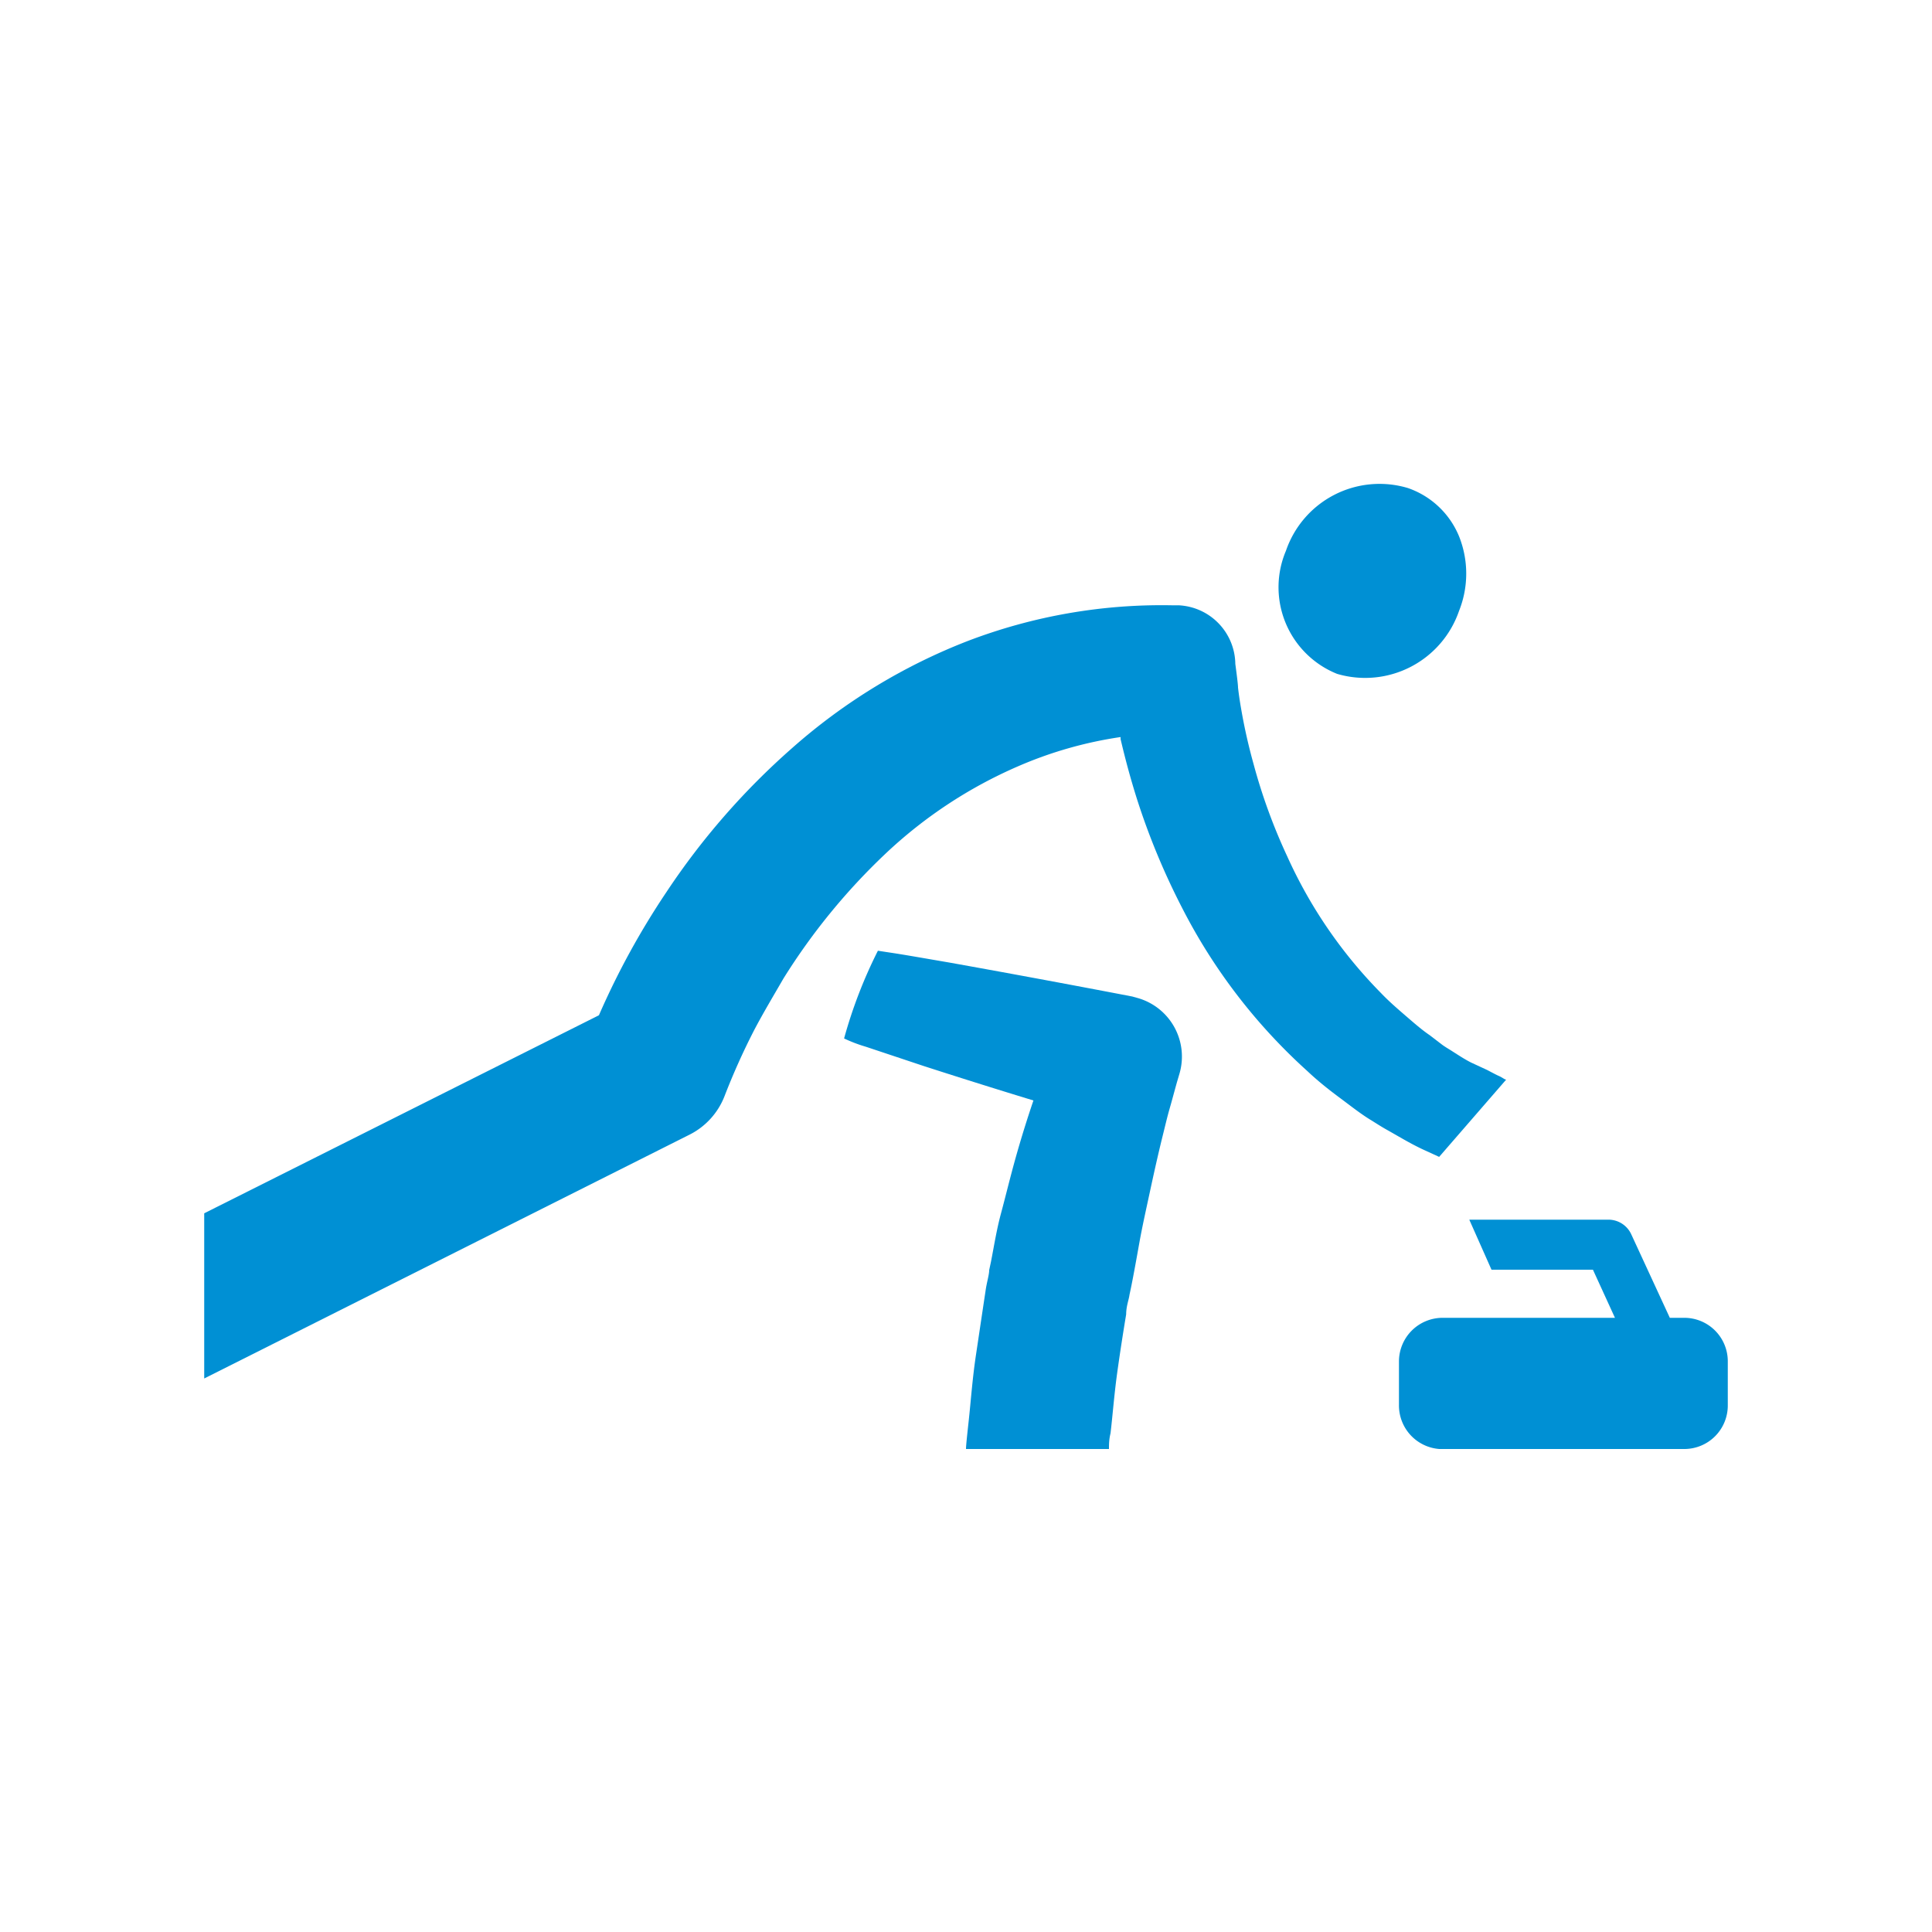 <svg id="Layer_1" data-name="Layer 1" xmlns="http://www.w3.org/2000/svg" viewBox="0 0 100 100"><defs><style>.cls-1{fill:#0090d4;}.cls-2{fill:none;}</style></defs><title>picto_curling</title><path class="cls-1" d="M69.21,34.88a5.14,5.14,0,0,0,6.31-3.26,5.2,5.2,0,0,0,0-3.86,4.42,4.42,0,0,0-2.65-2.5,5.12,5.12,0,0,0-6.31,3.25A4.83,4.83,0,0,0,69.21,34.88Z" transform="translate(0 0)"/><path class="cls-1" d="M58.86,51.65l-.25-.07c-3.48-.67-6.91-1.3-9.48-1.76-1.29-.22-2.35-.41-3.1-.52l-.59-.09a24.51,24.51,0,0,0-1.75,4.54,7.58,7.58,0,0,0,1.13.43l3,1c1.61.52,3.57,1.14,5.67,1.78-.34,1-.65,2-.93,3s-.52,2-.75,2.85-.37,1.75-.52,2.51l-.09.42c0,.25-.13.64-.19,1.09-.14.92-.32,2.14-.5,3.34s-.27,2.46-.37,3.37S50,74.85,50,75h7.4c0-.22,0-.49.08-.81.1-.83.19-2,.34-3.09s.33-2.23.47-3.07c0-.42.14-.76.17-1l.08-.38c.14-.69.28-1.47.43-2.31s.35-1.73.55-2.66.41-1.88.65-2.85c.12-.48.24-1,.37-1.45s.25-.91.38-1.37l.13-.44A3.15,3.15,0,0,0,58.86,51.65Z" transform="translate(0 0)"/><path class="cls-1" d="M73.77,59.55l.72.33,3.47-4c-.08,0-.2-.11-.36-.18s-.38-.19-.63-.32L76.15,55c-.32-.16-.64-.37-1-.6-.17-.11-.37-.22-.55-.36L74,53.58c-.4-.27-.8-.62-1.24-1s-.86-.74-1.29-1.19a24.28,24.28,0,0,1-4.85-7.08,29.3,29.3,0,0,1-1.74-4.78c-.24-.86-.44-1.73-.6-2.62-.08-.44-.15-.88-.2-1.32,0-.22-.14-1.21-.14-1.23h0A3.08,3.08,0,0,0,61,31.33h-.33a28.11,28.11,0,0,0-10.56,1.84A30.17,30.17,0,0,0,41,38.72a37.51,37.51,0,0,0-6.51,7.46A40.4,40.4,0,0,0,31,52.55L10.57,62.8v8.55l25.1-12.61,0,0a3.75,3.75,0,0,0,1.83-2,35.41,35.41,0,0,1,1.53-3.41c.46-.88,1-1.78,1.52-2.68a32.65,32.65,0,0,1,5.28-6.46,23.71,23.71,0,0,1,6.85-4.52A20.91,20.91,0,0,1,58,38.15a.36.36,0,0,1,0,.1c.25,1.07.53,2.1.85,3.11A36.65,36.65,0,0,0,61.19,47a29.35,29.35,0,0,0,6.48,8.44c.56.53,1.16,1,1.7,1.4S70.46,57.68,71,58c.27.17.52.33.77.47s.49.28.72.41C72.94,59.14,73.37,59.37,73.77,59.55Z" transform="translate(0 0)"/><path class="cls-1" d="M87.18,68.21h-.75l-2-4.33a1.3,1.3,0,0,0-1.18-.75H76.05l1.15,2.59h5.25l1.14,2.49-8.93,0a2.26,2.26,0,0,0-2.25,2.25v2.26A2.26,2.26,0,0,0,74.5,75H87.18a2.25,2.25,0,0,0,2.25-2.26V70.46A2.25,2.25,0,0,0,87.18,68.21Z" transform="translate(0 0)"/><rect class="cls-2" width="100" height="100"/></svg>